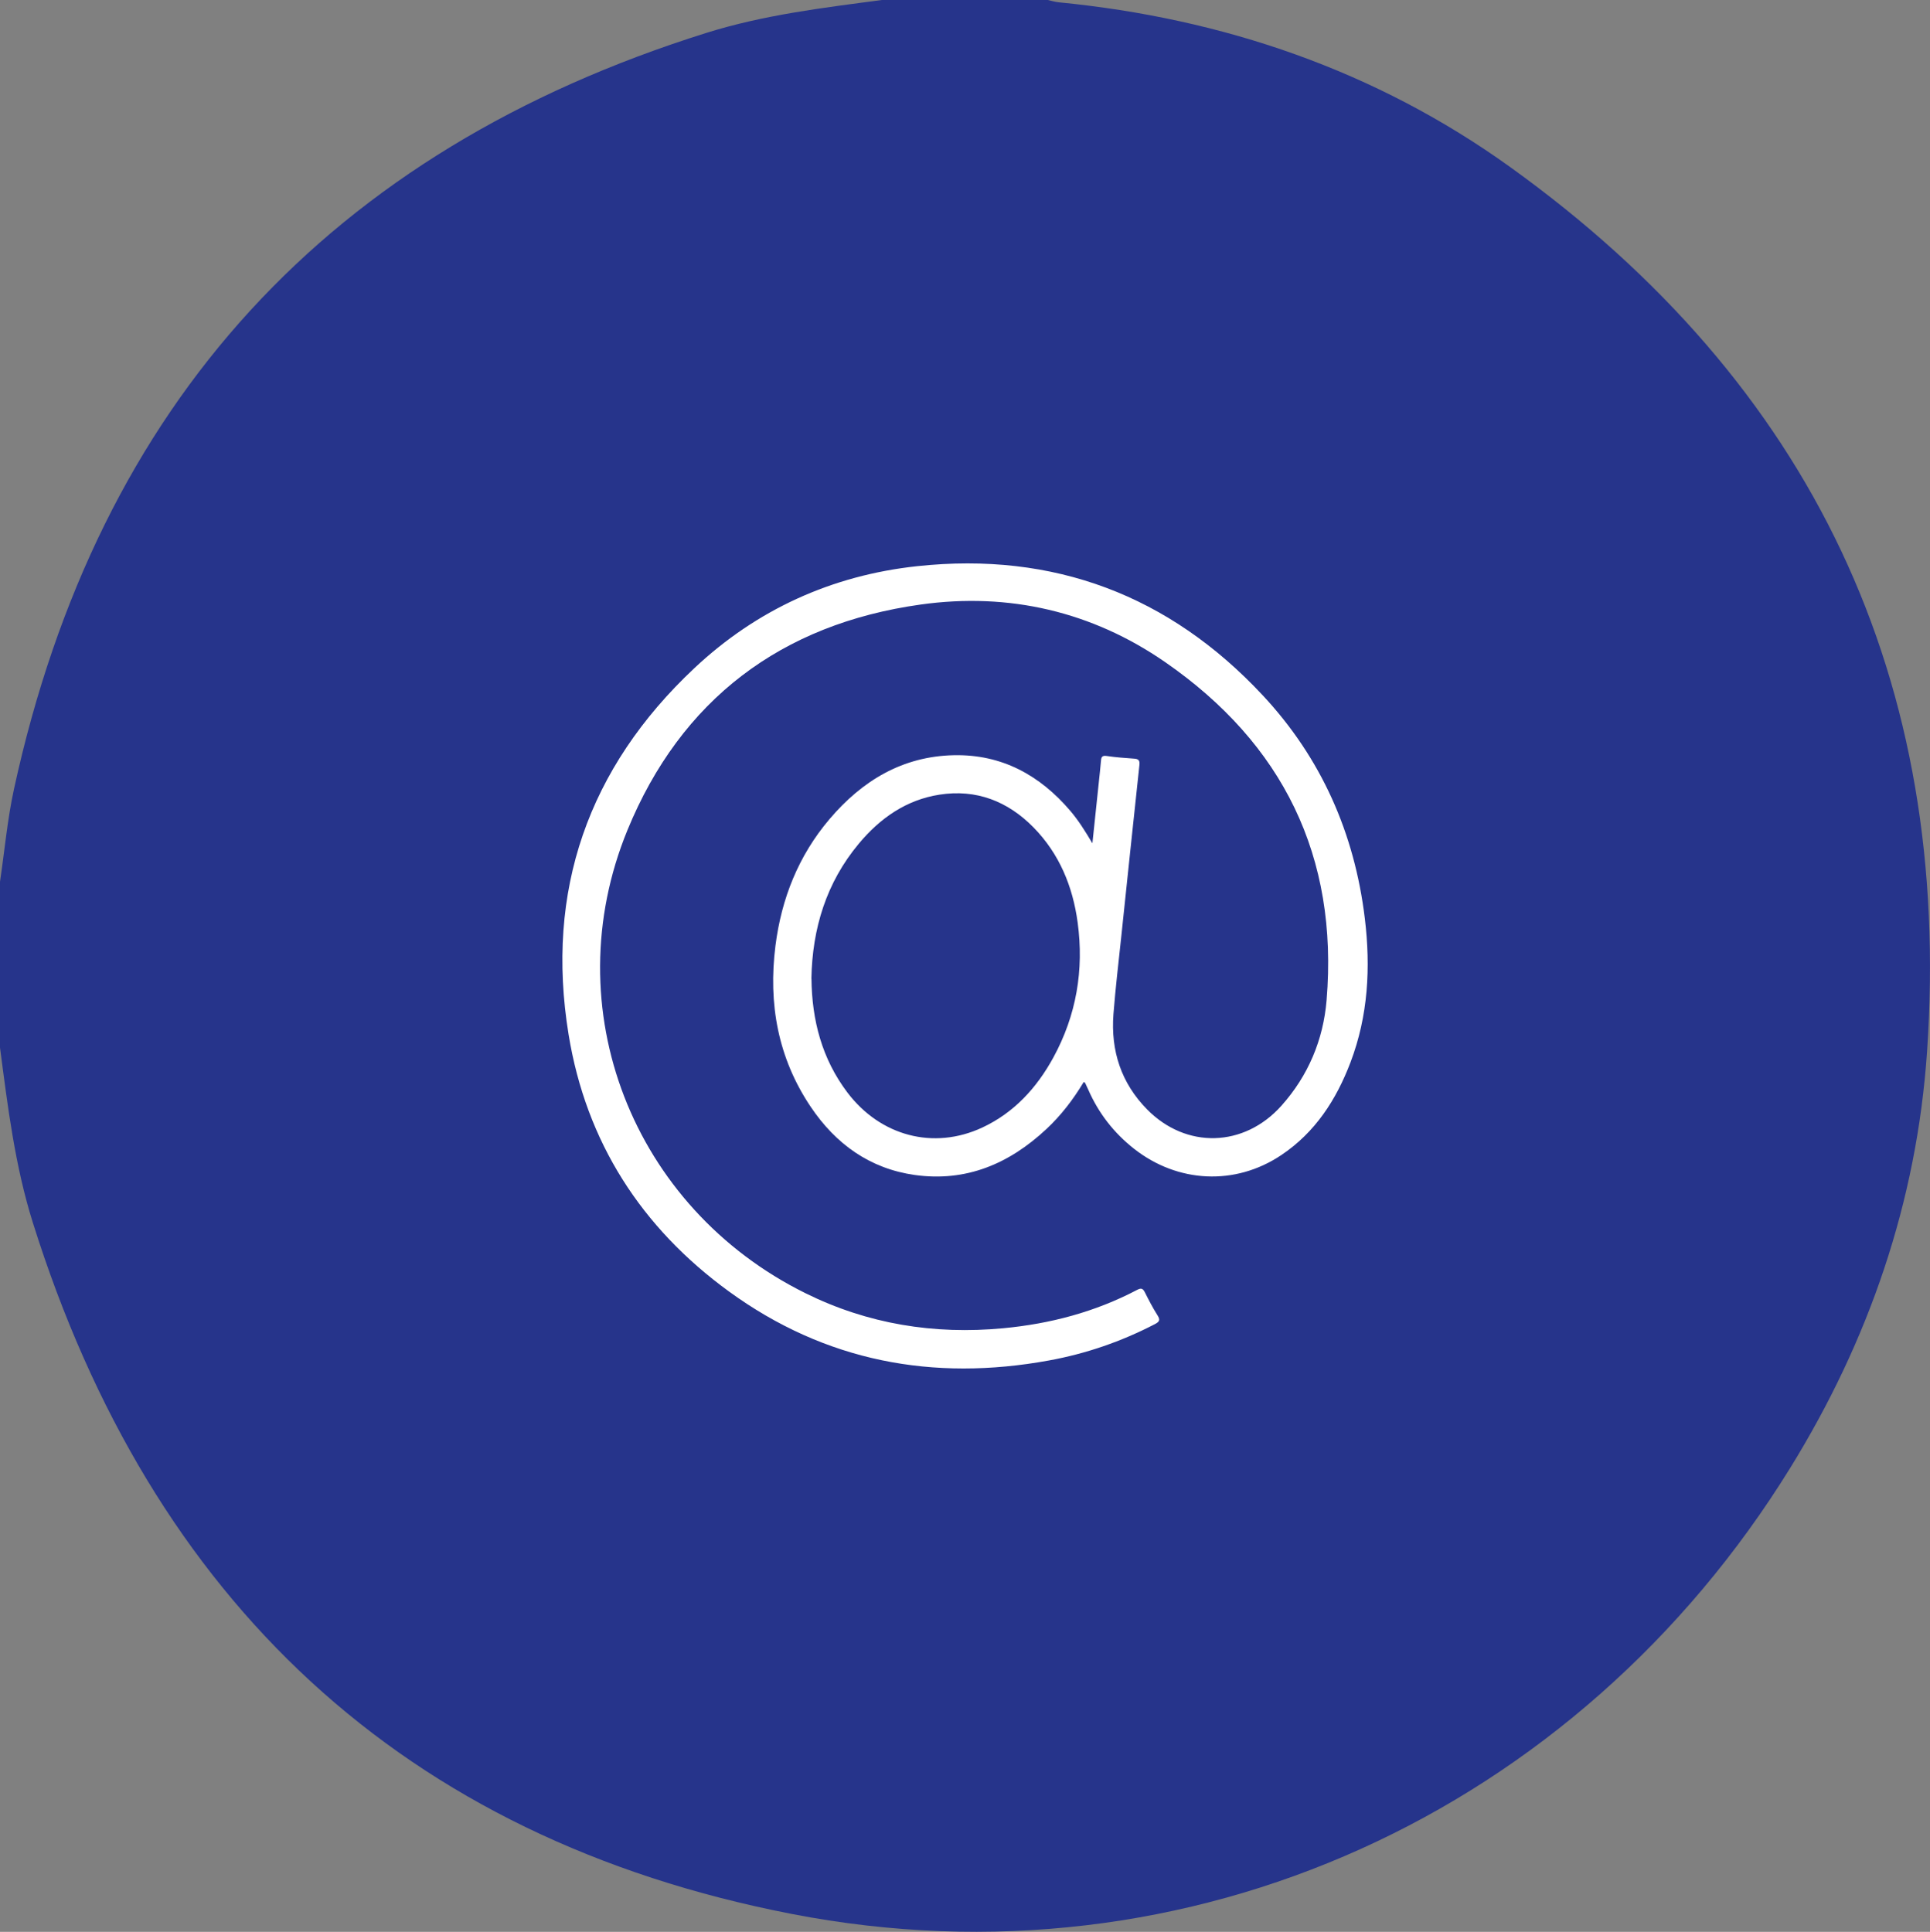 <?xml version="1.0" encoding="UTF-8"?>
<svg id="Ebene_2" data-name="Ebene 2" xmlns="http://www.w3.org/2000/svg" viewBox="0 0 269.57 269.87">
  <rect x="0" y="0" width="269.57" height="269.87" fill="#808080" stroke="none"/>
  <defs>
    <style>
      .cls-1 {
        fill: #26348b;
      }

      .cls-1, .cls-2 {
        stroke-width: 0px;
      }

      .cls-2 {
        fill: #fff;
      }
    </style>
  </defs>
  <g id="Ebene_1-2" data-name="Ebene 1">
    <g>
      <path class="cls-1" d="M123.18,0h23.16c.51.11,1.02.27,1.53.32,22.99,2.25,44.3,9.54,63.04,23,42.19,30.32,61.8,71.63,58.25,123.58-1.43,20.94-8.11,40.35-19.11,58.16-29.71,48.12-83.89,73.12-139.47,62.31-54.33-10.56-89.41-43.79-105.98-96.53C2.09,162.88,1.08,154.59,0,146.34,0,138.62,0,130.9,0,123.18c.64-4.33,1.03-8.71,1.96-12.98C13.71,56.25,46.04,21.09,98.68,4.59c7.96-2.5,16.25-3.5,24.5-4.59Z"/>
      <path class="cls-2" d="M151.35,151.18c-1.44,2.4-3.14,4.63-5.2,6.55-5.18,4.84-11.2,7.42-18.39,6.41-6.28-.89-11.03-4.33-14.51-9.5-4.6-6.83-5.96-14.43-4.94-22.52.84-6.61,3.22-12.59,7.55-17.69,4.55-5.36,10.19-8.79,17.4-8.93,6.66-.13,11.98,2.78,16.24,7.78,1.13,1.33,2.06,2.81,3.08,4.53.31-2.95.59-5.66.88-8.37.11-1.06.23-2.11.32-3.17.04-.53.18-.76.81-.66,1.27.19,2.55.28,3.82.37.57.04.81.21.74.86-.86,8.01-1.7,16.01-2.54,24.02-.38,3.6-.81,7.2-1.09,10.81-.39,5.11,1.07,9.63,4.71,13.32,5.46,5.54,13.53,5.3,18.73-.5,3.77-4.21,5.87-9.24,6.33-14.77,1.66-20.07-6.1-35.84-22.54-47.22-10.23-7.08-21.84-9.77-34.14-8.05-19.51,2.72-33.5,13.31-40.97,31.51-10.22,24.91.71,52.75,24.87,64.7,8.71,4.31,17.95,5.8,27.61,4.89,6.58-.62,12.86-2.28,18.73-5.37.58-.3.8-.16,1.07.37.54,1.08,1.09,2.15,1.74,3.17.43.67.3.92-.38,1.27-4.67,2.42-9.6,4.12-14.76,5.06-16.22,2.97-31.26.14-44.68-9.62-12.26-8.91-19.97-20.91-22.42-35.9-3.28-20.09,2.74-37.26,17.54-51.17,8.72-8.2,19.23-12.99,31.17-14.27,19.04-2.04,35.2,4.07,48.23,18.03,8.17,8.75,12.83,19.26,14.27,31.18.83,6.86.47,13.59-2,20.1-1.99,5.24-4.94,9.8-9.68,12.97-6.41,4.29-14.44,3.91-20.55-.89-2.82-2.22-4.95-4.96-6.39-8.24-.15-.33-.3-.66-.46-.99-.01-.02-.06-.03-.19-.08ZM113.34,136.71c.06,5.81,1.46,11.2,5.02,15.91,4.6,6.08,12.04,8.07,18.85,4.89,4.43-2.07,7.59-5.53,9.91-9.77,3.22-5.9,4.3-12.24,3.4-18.87-.68-5.03-2.55-9.6-6.17-13.29-3.61-3.67-8.01-5.37-13.13-4.57-4.64.72-8.31,3.29-11.27,6.85-4.54,5.45-6.49,11.84-6.62,18.85Z"/>
    </g>
  </g>
</svg>